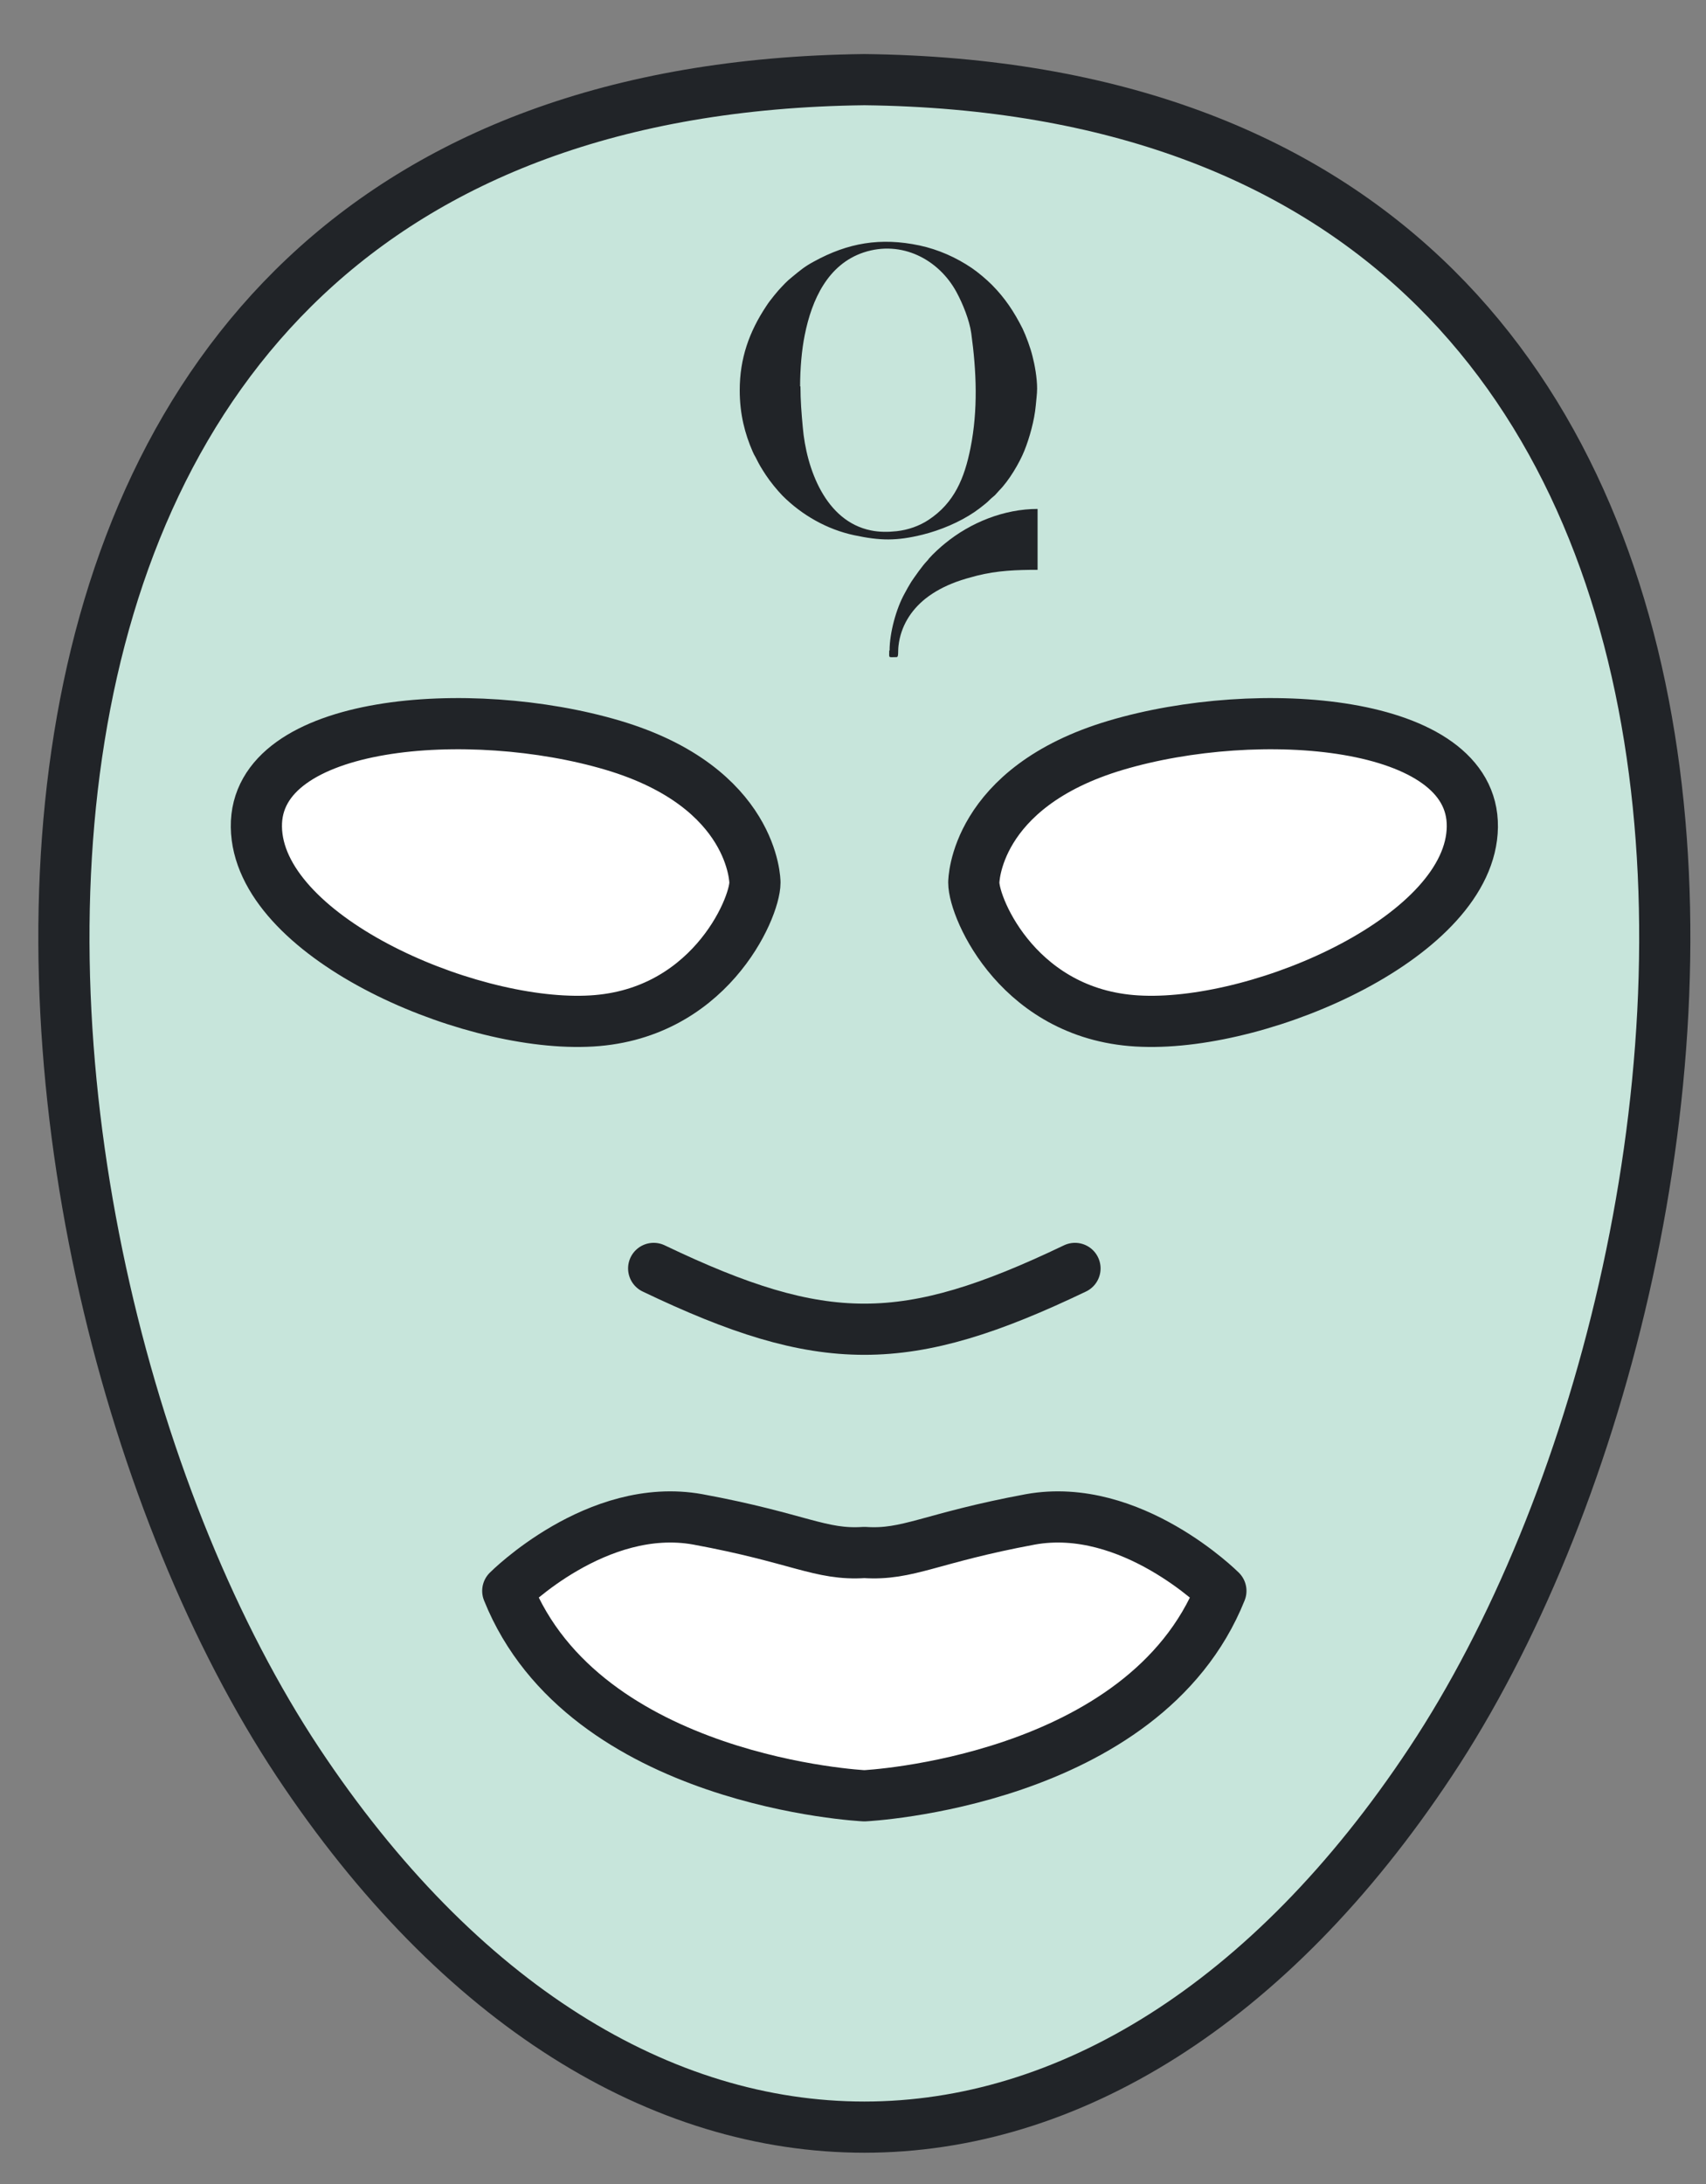 <svg width="25" height="32" viewBox="0 0 25 32" fill="none" xmlns="http://www.w3.org/2000/svg">
<rect x="0" y="0" width="25" height="32" fill="#808080" stroke="none"/>
<path fill-rule="evenodd" clip-rule="evenodd" d="M4.362 25.814C-0.504 18.465 -2.072 1.342 12.667 1.167C27.406 1.342 25.838 18.465 20.965 25.814C16.239 32.951 9.095 32.951 4.362 25.814Z" fill="#C7E5DB" stroke="#212428" stroke-width="0.75" stroke-miterlimit="2.613" stroke-linecap="round" stroke-linejoin="round"/>
<path fill-rule="evenodd" clip-rule="evenodd" d="M11.725 5.662C11.725 5.404 11.748 5.128 11.793 4.908C11.897 4.387 12.133 3.874 12.655 3.699C13.215 3.514 13.758 3.803 14.016 4.279C14.107 4.446 14.206 4.689 14.233 4.883C14.31 5.44 14.333 6.008 14.222 6.563C14.134 7.005 13.985 7.369 13.606 7.618C13.473 7.706 13.307 7.765 13.14 7.783C13.013 7.797 12.886 7.797 12.764 7.772C12.096 7.638 11.816 6.867 11.764 6.258C11.745 6.054 11.73 5.866 11.73 5.66L11.725 5.662ZM10.84 5.719C10.84 6.074 10.919 6.362 11.028 6.613C11.041 6.645 11.057 6.674 11.073 6.701C11.132 6.819 11.15 6.848 11.222 6.959C11.288 7.059 11.386 7.179 11.467 7.263C11.752 7.548 12.121 7.758 12.517 7.842C12.9 7.924 13.14 7.928 13.523 7.833C13.783 7.768 14.059 7.652 14.279 7.503C14.333 7.466 14.385 7.426 14.435 7.385C14.46 7.365 14.482 7.346 14.505 7.322C14.532 7.294 14.553 7.281 14.58 7.256C14.605 7.231 14.618 7.211 14.643 7.186C14.784 7.045 14.94 6.783 15.012 6.602C15.087 6.416 15.159 6.156 15.178 5.945C15.184 5.866 15.198 5.778 15.198 5.692C15.198 5.538 15.164 5.347 15.13 5.218C15.101 5.098 15.037 4.924 14.985 4.815C14.863 4.573 14.732 4.372 14.537 4.175C14.453 4.091 14.338 3.994 14.242 3.928C14.012 3.772 13.751 3.656 13.477 3.597C12.902 3.475 12.425 3.559 11.929 3.831C11.791 3.905 11.725 3.962 11.612 4.055C11.521 4.127 11.478 4.179 11.406 4.256L11.345 4.329C11.304 4.381 11.265 4.428 11.229 4.485C10.978 4.863 10.84 5.252 10.84 5.719Z" fill="#212428"/>
<path fill-rule="evenodd" clip-rule="evenodd" d="M13.031 9.531C13.031 9.649 13.011 9.628 13.138 9.628C13.172 9.628 13.156 9.556 13.167 9.461C13.199 9.18 13.346 8.944 13.561 8.772C13.695 8.666 13.847 8.587 14.012 8.526C14.111 8.489 14.207 8.464 14.315 8.435C14.609 8.36 14.899 8.349 15.205 8.349V7.457C14.714 7.457 14.222 7.656 13.849 7.962C13.783 8.014 13.668 8.12 13.613 8.184C13.6 8.202 13.598 8.206 13.582 8.222C13.516 8.29 13.407 8.446 13.355 8.523C13.319 8.58 13.29 8.634 13.258 8.693C13.133 8.915 13.036 9.273 13.036 9.531H13.031Z" fill="#212428"/>
<path fill-rule="evenodd" clip-rule="evenodd" d="M14.27 12.931C14.27 12.931 14.27 11.539 16.351 10.92C18.432 10.301 21.597 10.533 21.576 12.116C21.555 13.705 18.538 15.027 16.745 14.963C14.952 14.907 14.27 13.318 14.27 12.931Z" fill="white" stroke="#212428" stroke-width="0.75" stroke-miterlimit="2.613" stroke-linecap="round" stroke-linejoin="round"/>
<path fill-rule="evenodd" clip-rule="evenodd" d="M12.666 26.312C12.666 26.312 8.567 26.116 7.441 23.31C7.441 23.31 8.749 21.995 10.226 22.262C11.71 22.536 12.019 22.79 12.666 22.747C13.313 22.79 13.623 22.536 15.099 22.262C16.576 21.995 17.891 23.31 17.891 23.31C16.766 26.116 12.666 26.312 12.666 26.312Z" fill="white" stroke="#212428" stroke-width="0.75" stroke-miterlimit="2.613" stroke-linecap="round" stroke-linejoin="round"/>
<path fill-rule="evenodd" clip-rule="evenodd" d="M9.579 18.585C12.061 19.773 13.271 19.773 15.753 18.585H9.579Z" fill="#C7E5DB"/>
<path d="M9.579 18.585C12.061 19.773 13.271 19.773 15.753 18.585" stroke="#212428" stroke-width="0.75" stroke-miterlimit="2.613" stroke-linecap="round" stroke-linejoin="round"/>
<path fill-rule="evenodd" clip-rule="evenodd" d="M11.063 12.931C11.063 12.931 11.063 11.539 8.982 10.92C6.9 10.301 3.736 10.533 3.757 12.116C3.778 13.705 6.795 15.027 8.588 14.963C10.374 14.907 11.063 13.318 11.063 12.931Z" fill="white" stroke="#212428" stroke-width="0.75" stroke-miterlimit="2.613" stroke-linecap="round" stroke-linejoin="round"/>
</svg>
